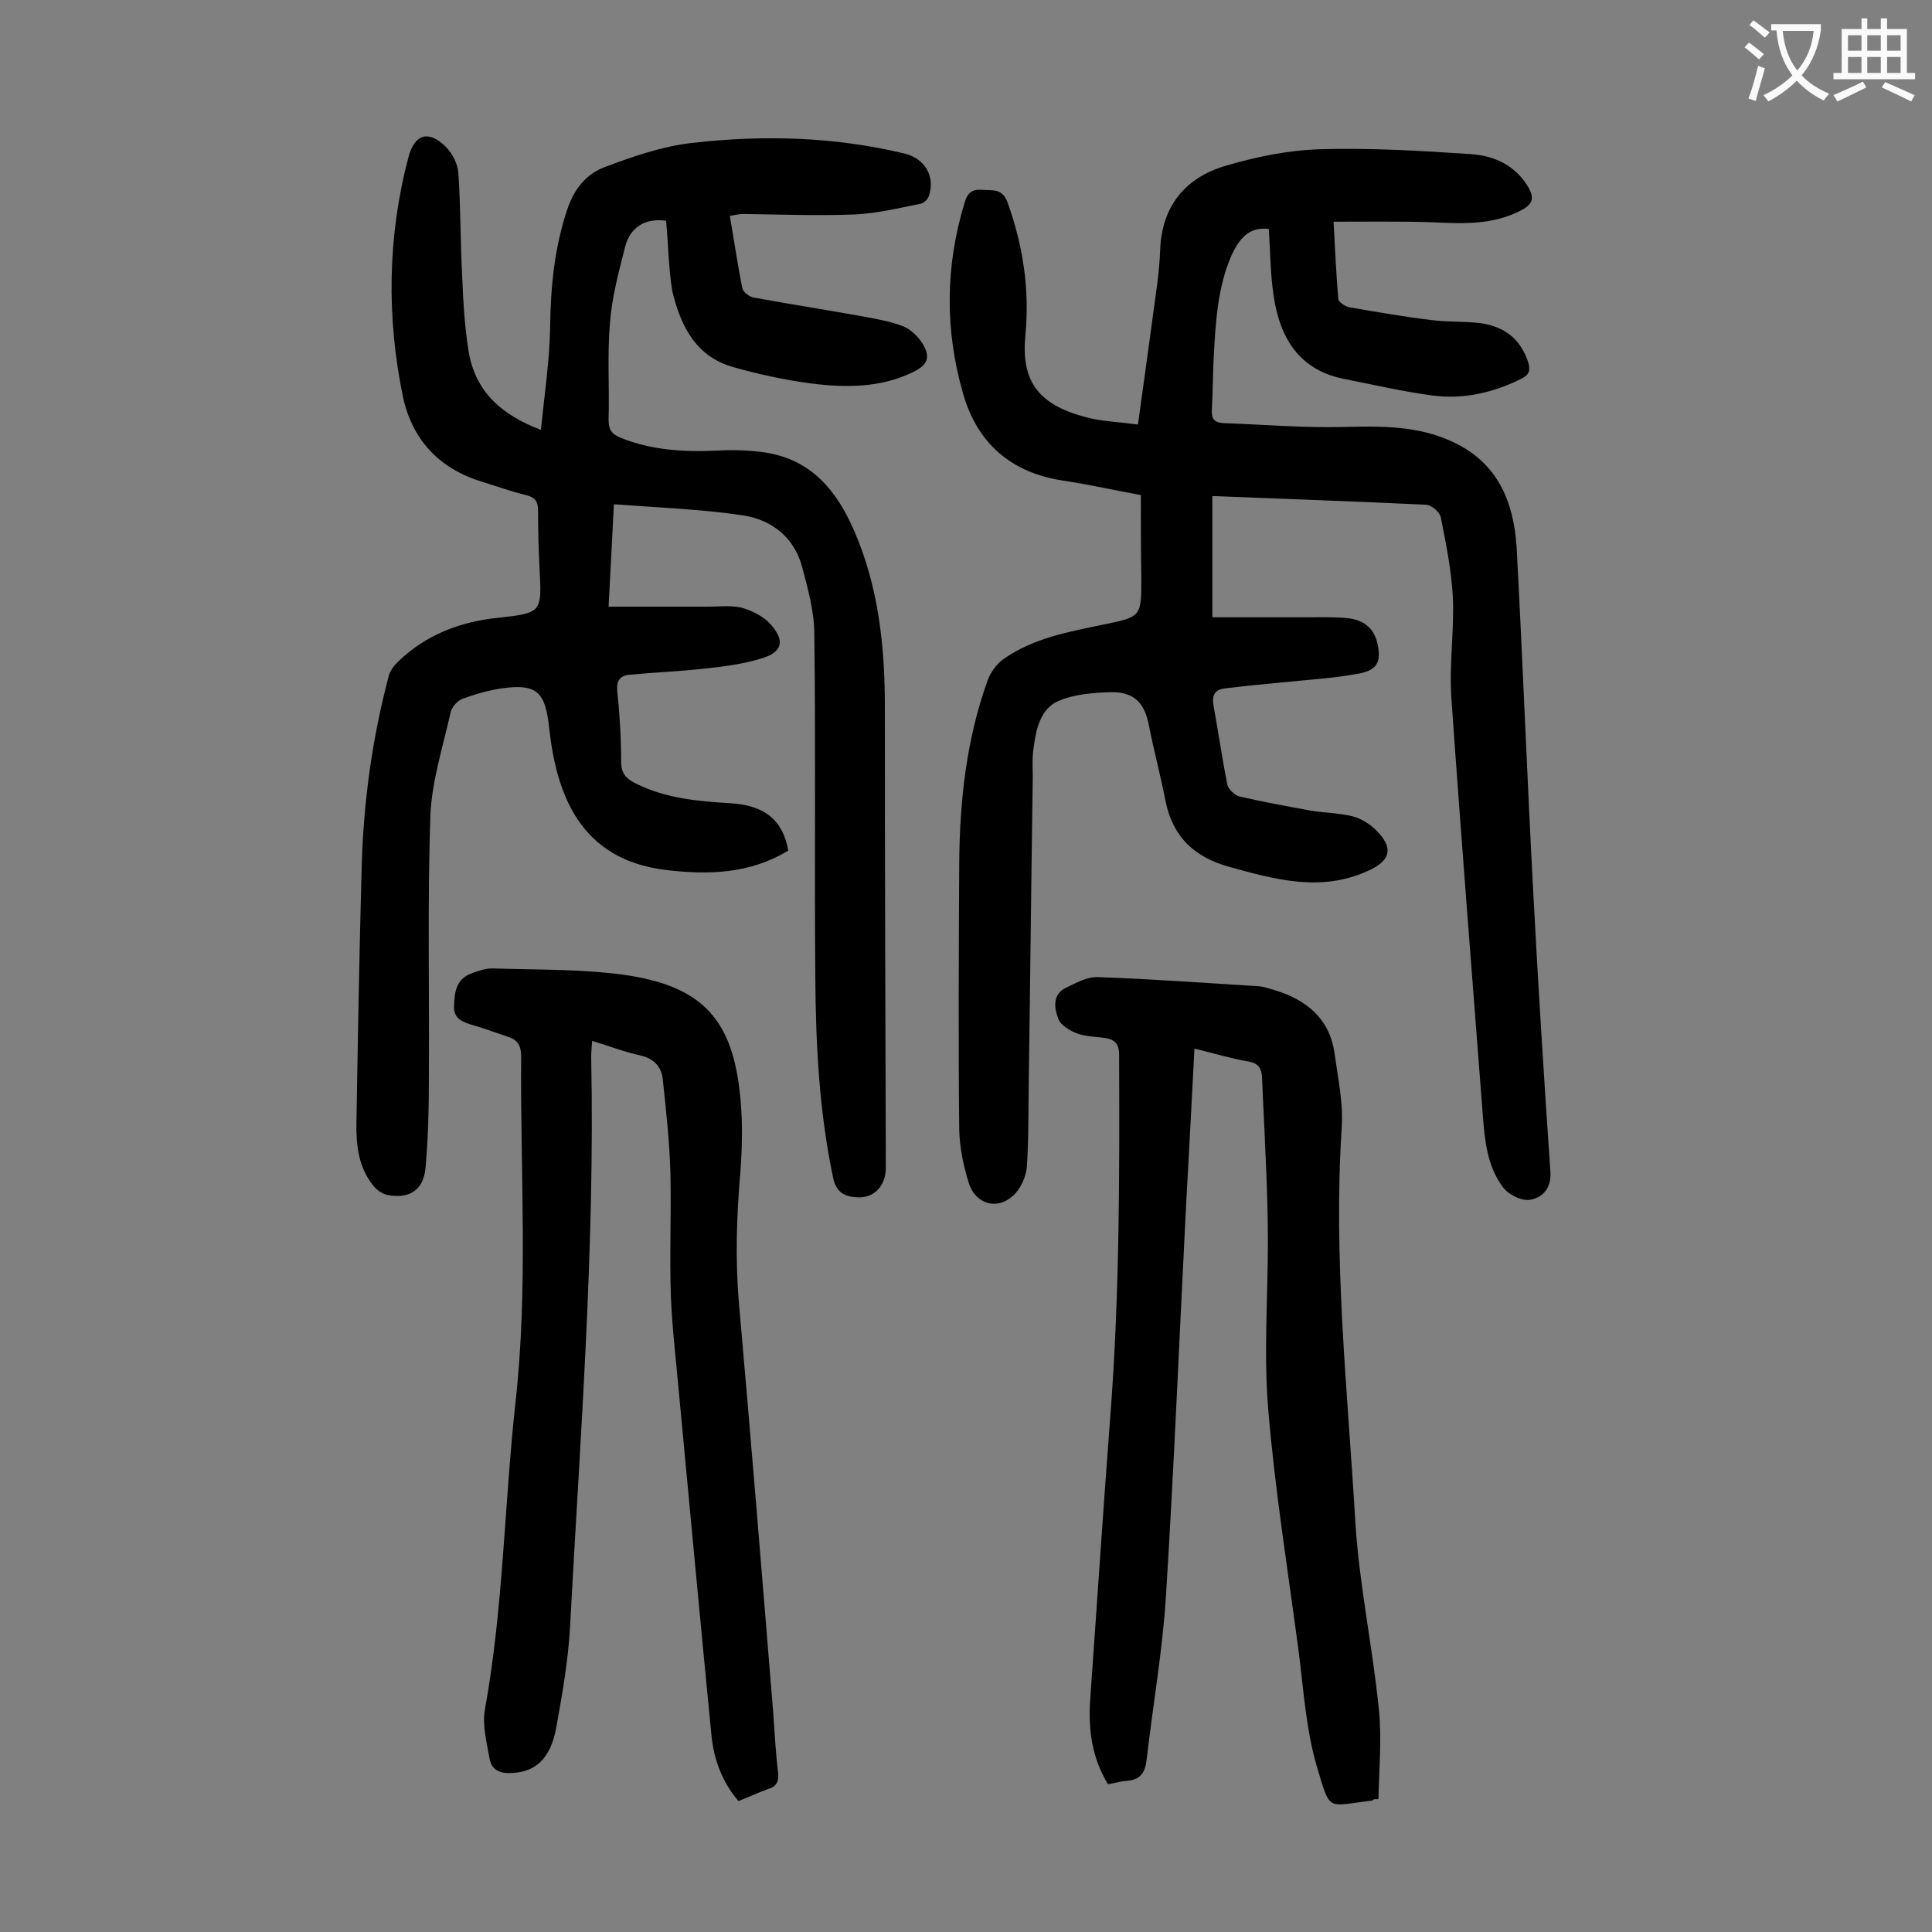 <svg enable-background="new 0 0 400 400" viewBox="0 0 400 400" xmlns="http://www.w3.org/2000/svg"><rect x="0" y="0" width="400" height="400" fill="#808080" stroke="none"/><g fill="#000001"><path d="m236.2 102.5c-5.5-1-10.8-2.2-16.1-3-10.8-1.6-17.8-7.8-20.7-18-3.8-13.1-3.7-26.4.3-39.5.6-2.1 1.6-2.9 3.7-2.7s4.1-.4 5.2 2.6c3.2 8.9 4.6 18 3.7 27.4s2.3 14.8 13.9 17.4c2.9.6 5.8.7 9.4 1.2 1.4-10 2.7-19.6 4-29.2.3-2.3.5-4.6.6-6.9.3-9 5.1-14.9 13.3-17.4 6.4-1.9 13.1-3.3 19.8-3.5 10.3-.3 20.7.3 31.1 1 4.9.3 9.4 2.3 12.1 7 1.1 2 .9 3.3-1.3 4.5-6.1 3.3-12.5 2.9-19.1 2.6-6.5-.2-13-.1-20-.1.3 5.1.5 10.6 1 16.1.1.6 1.4 1.4 2.2 1.6 5.7 1 11.5 2 17.3 2.7 3.3.4 6.6.2 9.9.6 4.9.7 8.3 3.2 9.9 8.1.5 1.7.2 2.6-1.4 3.4-5.8 2.9-11.9 4.3-18.3 3.5-6.1-.8-12.1-2.2-18.2-3.4-9.5-1.8-13.5-8.5-14.8-17.2-.7-4.6-.7-9.2-1-13.9-4.1-.5-6.1 2-7.7 5.4-2.9 6.6-3.3 13.7-3.7 20.8-.2 3.8-.2 7.5-.4 11.3-.1 1.8.5 2.6 2.4 2.7 8.3.3 16.5 1 24.8.8 7.8-.2 15.5-.3 22.7 3.1 9.3 4.3 12.6 12.4 13.2 21.8 1.3 24.2 2.2 48.4 3.5 72.5 1 19 2.2 38 3.5 56.9.2 3.5-1.8 5.3-4.2 5.7-1.8.3-4.6-1.1-5.7-2.7-3.2-4.3-3.7-9.6-4.1-14.8-2.2-28.8-4.5-57.5-6.5-86.3-.5-6.9.6-13.9.3-20.9-.3-5.6-1.4-11.1-2.5-16.6-.2-1.1-2-2.6-3.1-2.6-14.6-.7-29.1-1.2-44.2-1.8v25.1h19.8c2.8 0 5.5-.1 8.3.2 2.9.3 5.2 1.8 6 4.9 1 4.1.1 5.9-4 6.6-4.9.9-9.8 1.2-14.8 1.7-4.2.4-8.3.8-12.5 1.3-2 .2-2.9 1.1-2.6 3.3 1 5.5 1.8 11.1 2.9 16.6.2 1 1.5 2.2 2.5 2.5 4.8 1.1 9.7 2 14.6 2.9 2.9.5 6 .5 8.8 1.2 1.6.4 3.3 1.4 4.5 2.5 4.2 3.9 3.6 6.7-1.5 8.9-9.6 4.3-19 1.7-28.4-.9-7.3-2-11.8-6.2-13.3-13.7-1-5.2-2.4-10.3-3.4-15.5-.9-4.7-3-7-7.7-7-3.7.1-7.7.4-11 1.8-3.8 1.6-4.7 5.9-5.2 9.7-.4 2.5-.1 5.1-.2 7.6-.3 20.3-.5 40.7-.8 61-.1 6.1 0 12.2-.4 18.2-.2 2.1-1.3 4.6-2.9 6-3.3 3-7.7 1.7-9.1-2.6-1.1-3.5-1.9-7.3-2-11-.2-18.5-.1-36.9 0-55.4.1-12.9 1.5-25.6 5.9-37.8.6-1.6 1.8-3.3 3.2-4.3 6.2-4.4 13.6-5.7 20.8-7.2 7.8-1.6 7.8-1.6 7.8-9.7-.1-5.4-.1-11-.1-17.1z"/><path d="m137.9 45.7c-4.4-.6-7.5 1.4-8.5 5.5-1.3 5.1-2.7 10.3-3.1 15.5-.6 6.7-.1 13.5-.3 20.2 0 1.9.5 2.9 2.4 3.7 6.4 2.6 13 3 19.9 2.7 3.4-.2 6.9-.1 10.2.4 9.6 1.5 14.8 8 18.4 16.3 5 11.6 6.3 23.8 6.3 36.3 0 31.8.1 63.7.2 95.5 0 3.6-2.3 6.2-5.7 6.1-2.6-.1-4.5-.8-5.2-4-2.9-13.7-3.6-27.6-3.7-41.5-.2-23.7.1-47.3-.2-71 0-4.7-1.3-9.4-2.5-13.9-1.6-6.2-6.3-9.9-12.3-10.8-8.7-1.3-17.5-1.6-26.7-2.3-.4 7.5-.7 14.1-1.1 21.2h20.6c2.3 0 4.7-.3 6.9.2 2.1.6 4.4 1.7 5.9 3.3 3.3 3.6 2.6 6-2 7.3-3.7 1.1-7.5 1.6-11.3 2-5.3.6-10.5.8-15.8 1.3-2 .2-2.7 1.3-2.5 3.4.5 4.8.8 9.7.8 14.6 0 2.4 1 3.5 3 4.5 6.2 3.1 12.9 3.7 19.6 4.1 7.1.4 10.9 3.5 12 9.8-7.9 4.8-16.4 5.1-25.5 4-17.6-2.2-22.5-15.6-24-29.4-.8-7.3-2.4-9.2-9.7-8.2-2.8.4-5.6 1.2-8.3 2.2-1 .4-2.2 1.7-2.4 2.8-1.6 7.1-3.9 14.2-4.2 21.4-.6 17.7-.2 35.4-.3 53 0 6.6-.1 13.3-.7 19.9-.4 4.6-3.4 6.5-7.9 5.6-1-.2-2.2-1-2.9-1.9-3.1-3.8-3.6-8.5-3.5-13.2.3-17.8.6-35.6 1.1-53.4.4-13.2 2.2-26.2 5.6-39 .3-1.1 1.1-2.1 1.9-2.9 5.8-5.6 12.9-8.3 20.8-9.1 9-1 9-1.1 8.5-10.3-.2-4-.3-8-.3-11.9 0-1.9-.6-2.7-2.5-3.2-2.9-.7-5.7-1.7-8.6-2.6-8.9-2.6-14.7-8.3-16.8-17.4-3.5-16.7-3.3-33.5 1.1-50.1 1.3-4.7 4.2-5.5 7.7-2 1.4 1.4 2.5 3.6 2.6 5.5.5 7.2.4 14.3.8 21.5.2 5.1.5 10.2 1.3 15.2 1.3 8.2 6.5 13.2 15 16.4.7-7.3 1.8-14.3 1.9-21.3.1-8.4.9-16.5 3.6-24.5 1.4-4.1 3.9-7.2 7.7-8.6 5.8-2.2 11.9-4.3 18-5 14.8-1.7 29.6-1.3 44.1 2.2 4.2 1 6.4 4.8 5 8.8-.2.7-1.1 1.5-1.8 1.6-4.5.9-9 2-13.6 2.2-7.7.3-15.4 0-23.1-.1-.8 0-1.5.2-2.7.4.9 5.1 1.6 10.1 2.6 15 .2.8 1.4 1.7 2.3 1.9 7.7 1.4 15.4 2.6 23.1 4 2.7.5 5.5 1 8 2 1.6.7 3.1 2.2 4 3.7 1.6 2.7.9 4.3-2 5.7-6.7 3.3-13.9 3.3-21.1 2.4-5.4-.7-10.9-1.9-16.2-3.4-7.8-2.2-10.9-8.6-12.6-15.7-.8-4.7-.8-9.6-1.3-14.6z"/><path d="m247.3 217.1c-.6 11-1.1 21.4-1.7 31.8-1.4 27.2-2.5 54.3-4.2 81.5-.7 11.3-2.7 22.6-4 33.9-.3 2.7-1.3 4.2-4.1 4.4-1.3.1-2.6.5-3.9.7-3.3-5.4-4.1-11.2-3.7-17.3 1.4-19.7 2.7-39.5 4.2-59.2 1.9-24.8 1.9-49.7 1.8-74.6 0-1.9-.7-2.9-2.4-3.3-2.1-.4-4.2-.3-6.2-1-1.6-.6-3.5-1.7-4-3.1-.8-2.1-1.3-5 1.6-6.4 2.1-1 4.4-2.3 6.6-2.2 11.1.4 22.2 1.2 33.4 1.9 1.1.1 2.1.5 3.2.8 6.6 2 11.4 5.9 12.4 13.1.7 5 1.8 10.1 1.5 15.1-1.8 27.4 1.2 54.6 2.8 81.8.8 13.1 3.6 26 4.9 39.1.6 6.1 0 12.3-.1 18.4-.3 0-.6 0-.9 0-.2.1-.3.3-.5.3-9.4 1.1-8.5 2.5-11.4-7.2-2.2-7.6-2.7-15.6-3.7-23.5-2.2-16.6-4.9-33.3-6.3-50-1-11.5-.1-23.2-.1-34.8 0-6.2-.2-12.4-.5-18.5-.2-5.2-.5-10.4-.7-15.6-.1-1.9-.6-3-2.7-3.4-3.6-.6-7.2-1.7-11.3-2.7z"/><path d="m152.9 372.9c-3.5-4.1-5.1-8.7-5.6-13.6-2.3-23.5-4.5-47.1-6.7-70.6-.6-6.7-1.4-13.4-1.7-20.2-.3-8.6.1-17.2-.1-25.8-.2-6.5-.9-12.9-1.6-19.4-.3-2.5-1.9-4.2-4.7-4.8-3.2-.7-6.3-1.9-9.9-3-.1 1.3-.2 2.3-.2 3.4.8 39.5-2.3 78.9-4.4 118.3-.4 6.8-1.6 13.6-2.8 20.3-1.2 6.8-4.5 9.6-9.9 9.6-2.1 0-3.5-.9-3.9-2.8-.6-3.4-1.6-7.1-1-10.4 3.8-20.9 4-42.2 6.3-63.3 2.7-23.9 1-47.9 1.2-71.9 0-2.1-.7-3.4-2.6-4-2.4-.8-4.8-1.7-7.2-2.4-2.1-.6-4.2-1.3-4.1-3.9.1-2.7.3-5.4 3.2-6.7 1.5-.6 3.2-1.2 4.7-1.2 9 .3 18.2.1 27.1 1.3 15.8 2.2 22.3 8.7 24.1 23.8.7 5.6.6 11.3.2 16.9-.8 9.2-1.1 18.2-.3 27.4 2.5 28.3 4.8 56.6 7.1 84.9.3 4.1.5 8.2 1 12.2.2 1.8-.3 2.9-2.1 3.4-1.9.7-3.9 1.6-6.1 2.5z"/></g><path d="m362.1 8.8c1.1.8 2.1 1.6 3.1 2.4l-1 1.1c-1.3-1.1-2.3-2-3-2.5zm1.9 4.8c.5.2.9.4 1.4.5-.6 2.3-1.3 4.5-1.9 6.8l-1.5-.5c.8-2.1 1.4-4.3 2-6.8zm-1-9.4c1.3.9 2.4 1.8 3.4 2.5l-1 1.1c-1.4-1.2-2.4-2.1-3.2-2.6zm3.7 2.2v-1.4h10.3v1.2c-.5 3.6-1.8 6.8-4 9.4 1.5 1.6 3.4 2.8 5.7 3.8-.3.4-.7.8-1.1 1.4-2.3-1.1-4.1-2.5-5.6-4.1-1.6 1.6-3.6 3.1-5.9 4.3-.3-.5-.7-.9-1-1.3 2.4-1.1 4.4-2.5 6-4.1-1.9-2.5-3-5.6-3.3-9.3h-1.1zm8.8 0h-6.4c.3 3.3 1.3 6 3 8.2 2-2.3 3.1-5.1 3.4-8.2z" fill="#fafafb"/><path d="m385.3 3.8h1.3v2.2h2.8v-2.2h1.3v2.2h4.1v9.1h1.7v1.3h-16.9v-1.3h1.7v-9.1h4.1v-2.2zm.4 13.1.7 1.2c-1.8.9-3.8 1.9-6 2.9-.2-.4-.5-.8-.8-1.3 2.3-1 4.3-1.9 6.1-2.8zm-3.1-6.4h2.8v-3.2h-2.8zm0 4.6h2.8v-3.3h-2.8zm4-4.6h2.8v-3.2h-2.8zm0 4.6h2.8v-3.3h-2.8zm3.7 1.9c2.1.9 4.1 1.8 6.1 2.7l-.7 1.3c-2.2-1.1-4.2-2-6.1-2.9zm3.2-9.7h-2.8v3.2h2.8zm-2.8 7.8h2.8v-3.3h-2.8z" fill="#fafafb"/></svg>